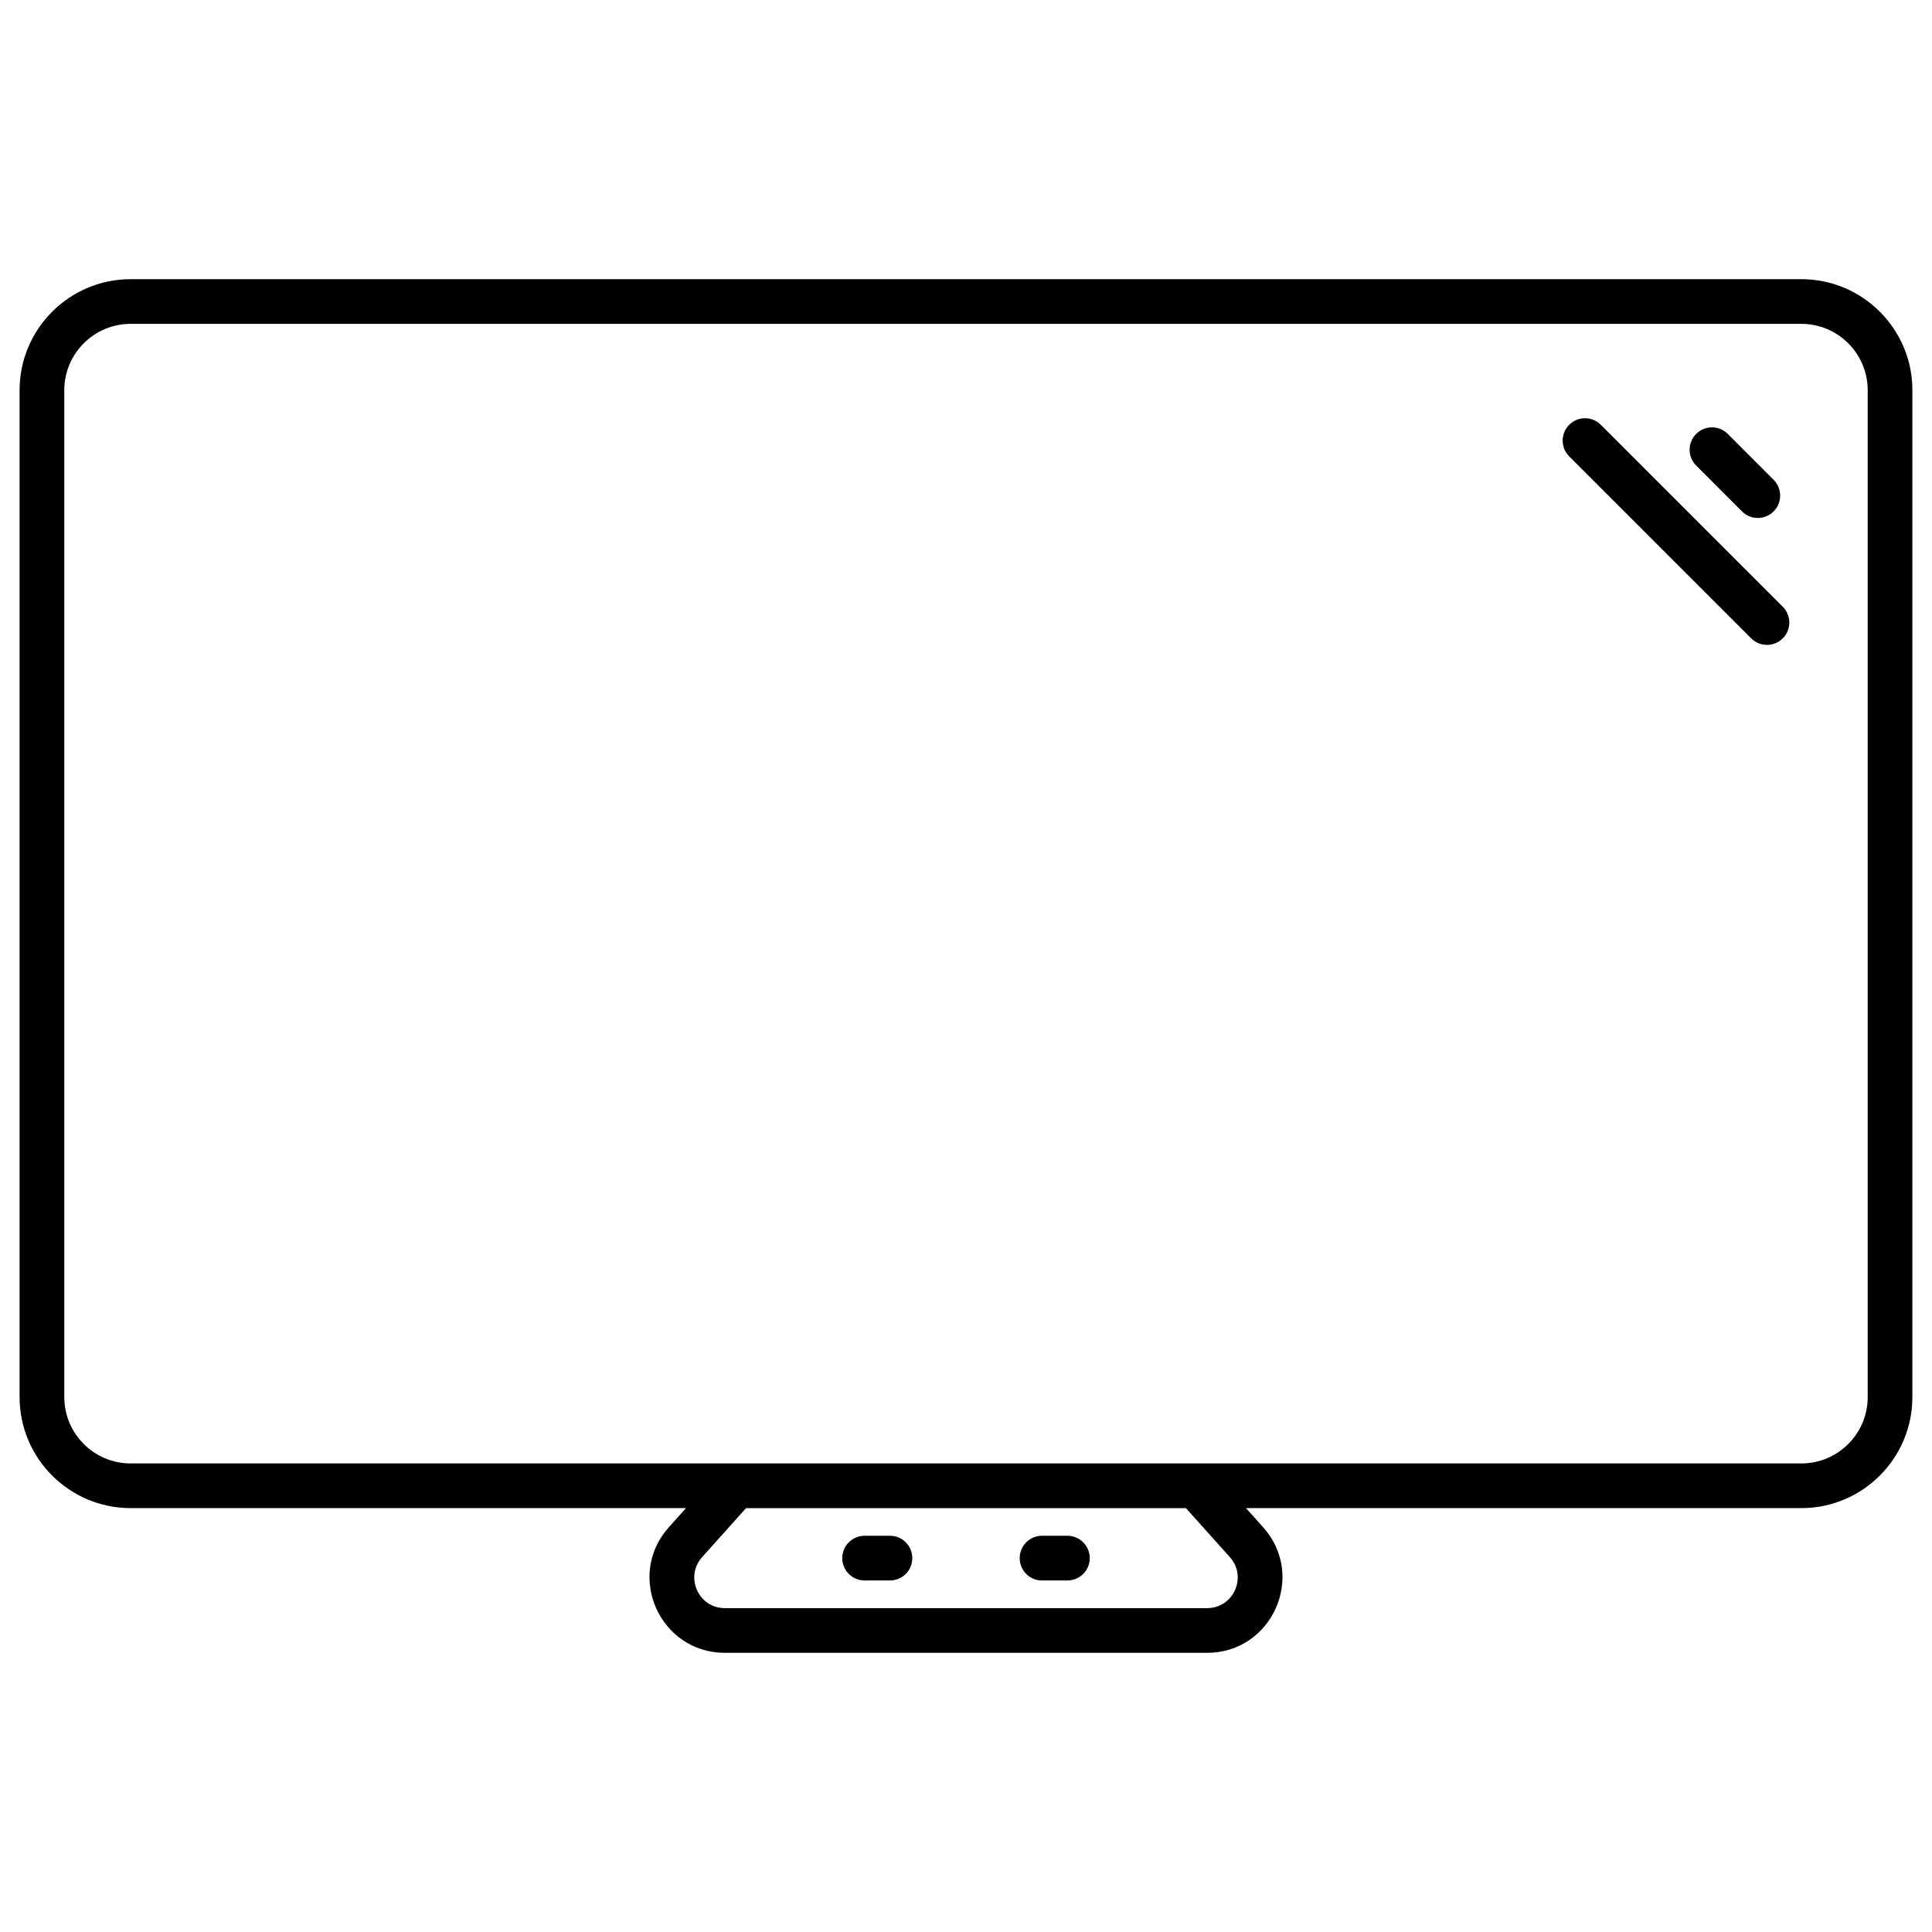 <?xml version="1.0" encoding="UTF-8"?> <svg xmlns="http://www.w3.org/2000/svg" width="97" height="97" viewBox="0 0 97 97" fill="none"><path d="M90.441 14.016H6.559C3.484 14.016 0.984 16.516 0.984 19.591V70.143C0.984 73.218 3.484 75.718 6.559 75.718H34.441L33.582 76.676C31.399 79.112 33.127 82.984 36.398 82.984H60.601C63.873 82.984 65.599 79.11 63.417 76.676L62.558 75.718H90.44C93.515 75.718 96.015 73.218 96.015 70.143V19.591C96.016 16.516 93.516 14.016 90.441 14.016ZM61.745 78.176C62.635 79.169 61.935 80.74 60.601 80.74H36.398C35.062 80.74 34.366 79.168 35.254 78.176L37.456 75.719H59.542L61.745 78.176ZM93.772 70.144C93.772 71.981 92.278 73.475 90.441 73.475C64.152 73.475 33.156 73.475 6.559 73.475C4.722 73.475 3.228 71.981 3.228 70.144V19.591C3.228 17.754 4.722 16.26 6.559 16.26H90.441C92.278 16.26 93.772 17.754 93.772 19.591V70.144Z" fill="black"></path><path d="M43.409 79.351H44.682C45.302 79.351 45.804 78.849 45.804 78.229C45.804 77.609 45.302 77.106 44.682 77.106H43.409C42.79 77.106 42.287 77.609 42.287 78.229C42.287 78.849 42.79 79.351 43.409 79.351Z" fill="black"></path><path d="M52.318 79.351H53.59C54.21 79.351 54.713 78.849 54.713 78.229C54.713 77.609 54.21 77.106 53.59 77.106H52.318C51.698 77.106 51.196 77.609 51.196 78.229C51.195 78.849 51.698 79.351 52.318 79.351Z" fill="black"></path><path d="M87.461 25.677C87.901 26.117 88.611 26.113 89.048 25.677C89.486 25.238 89.486 24.528 89.048 24.09L86.746 21.786C86.309 21.349 85.599 21.346 85.159 21.786C84.721 22.225 84.721 22.935 85.159 23.373L87.461 25.677Z" fill="black"></path><path d="M80.372 21.327C79.934 20.889 79.224 20.889 78.785 21.327C78.347 21.766 78.347 22.476 78.785 22.914L87.921 32.05C88.359 32.488 89.069 32.488 89.508 32.05C89.946 31.611 89.946 30.901 89.508 30.463L80.372 21.327Z" fill="black"></path></svg> 